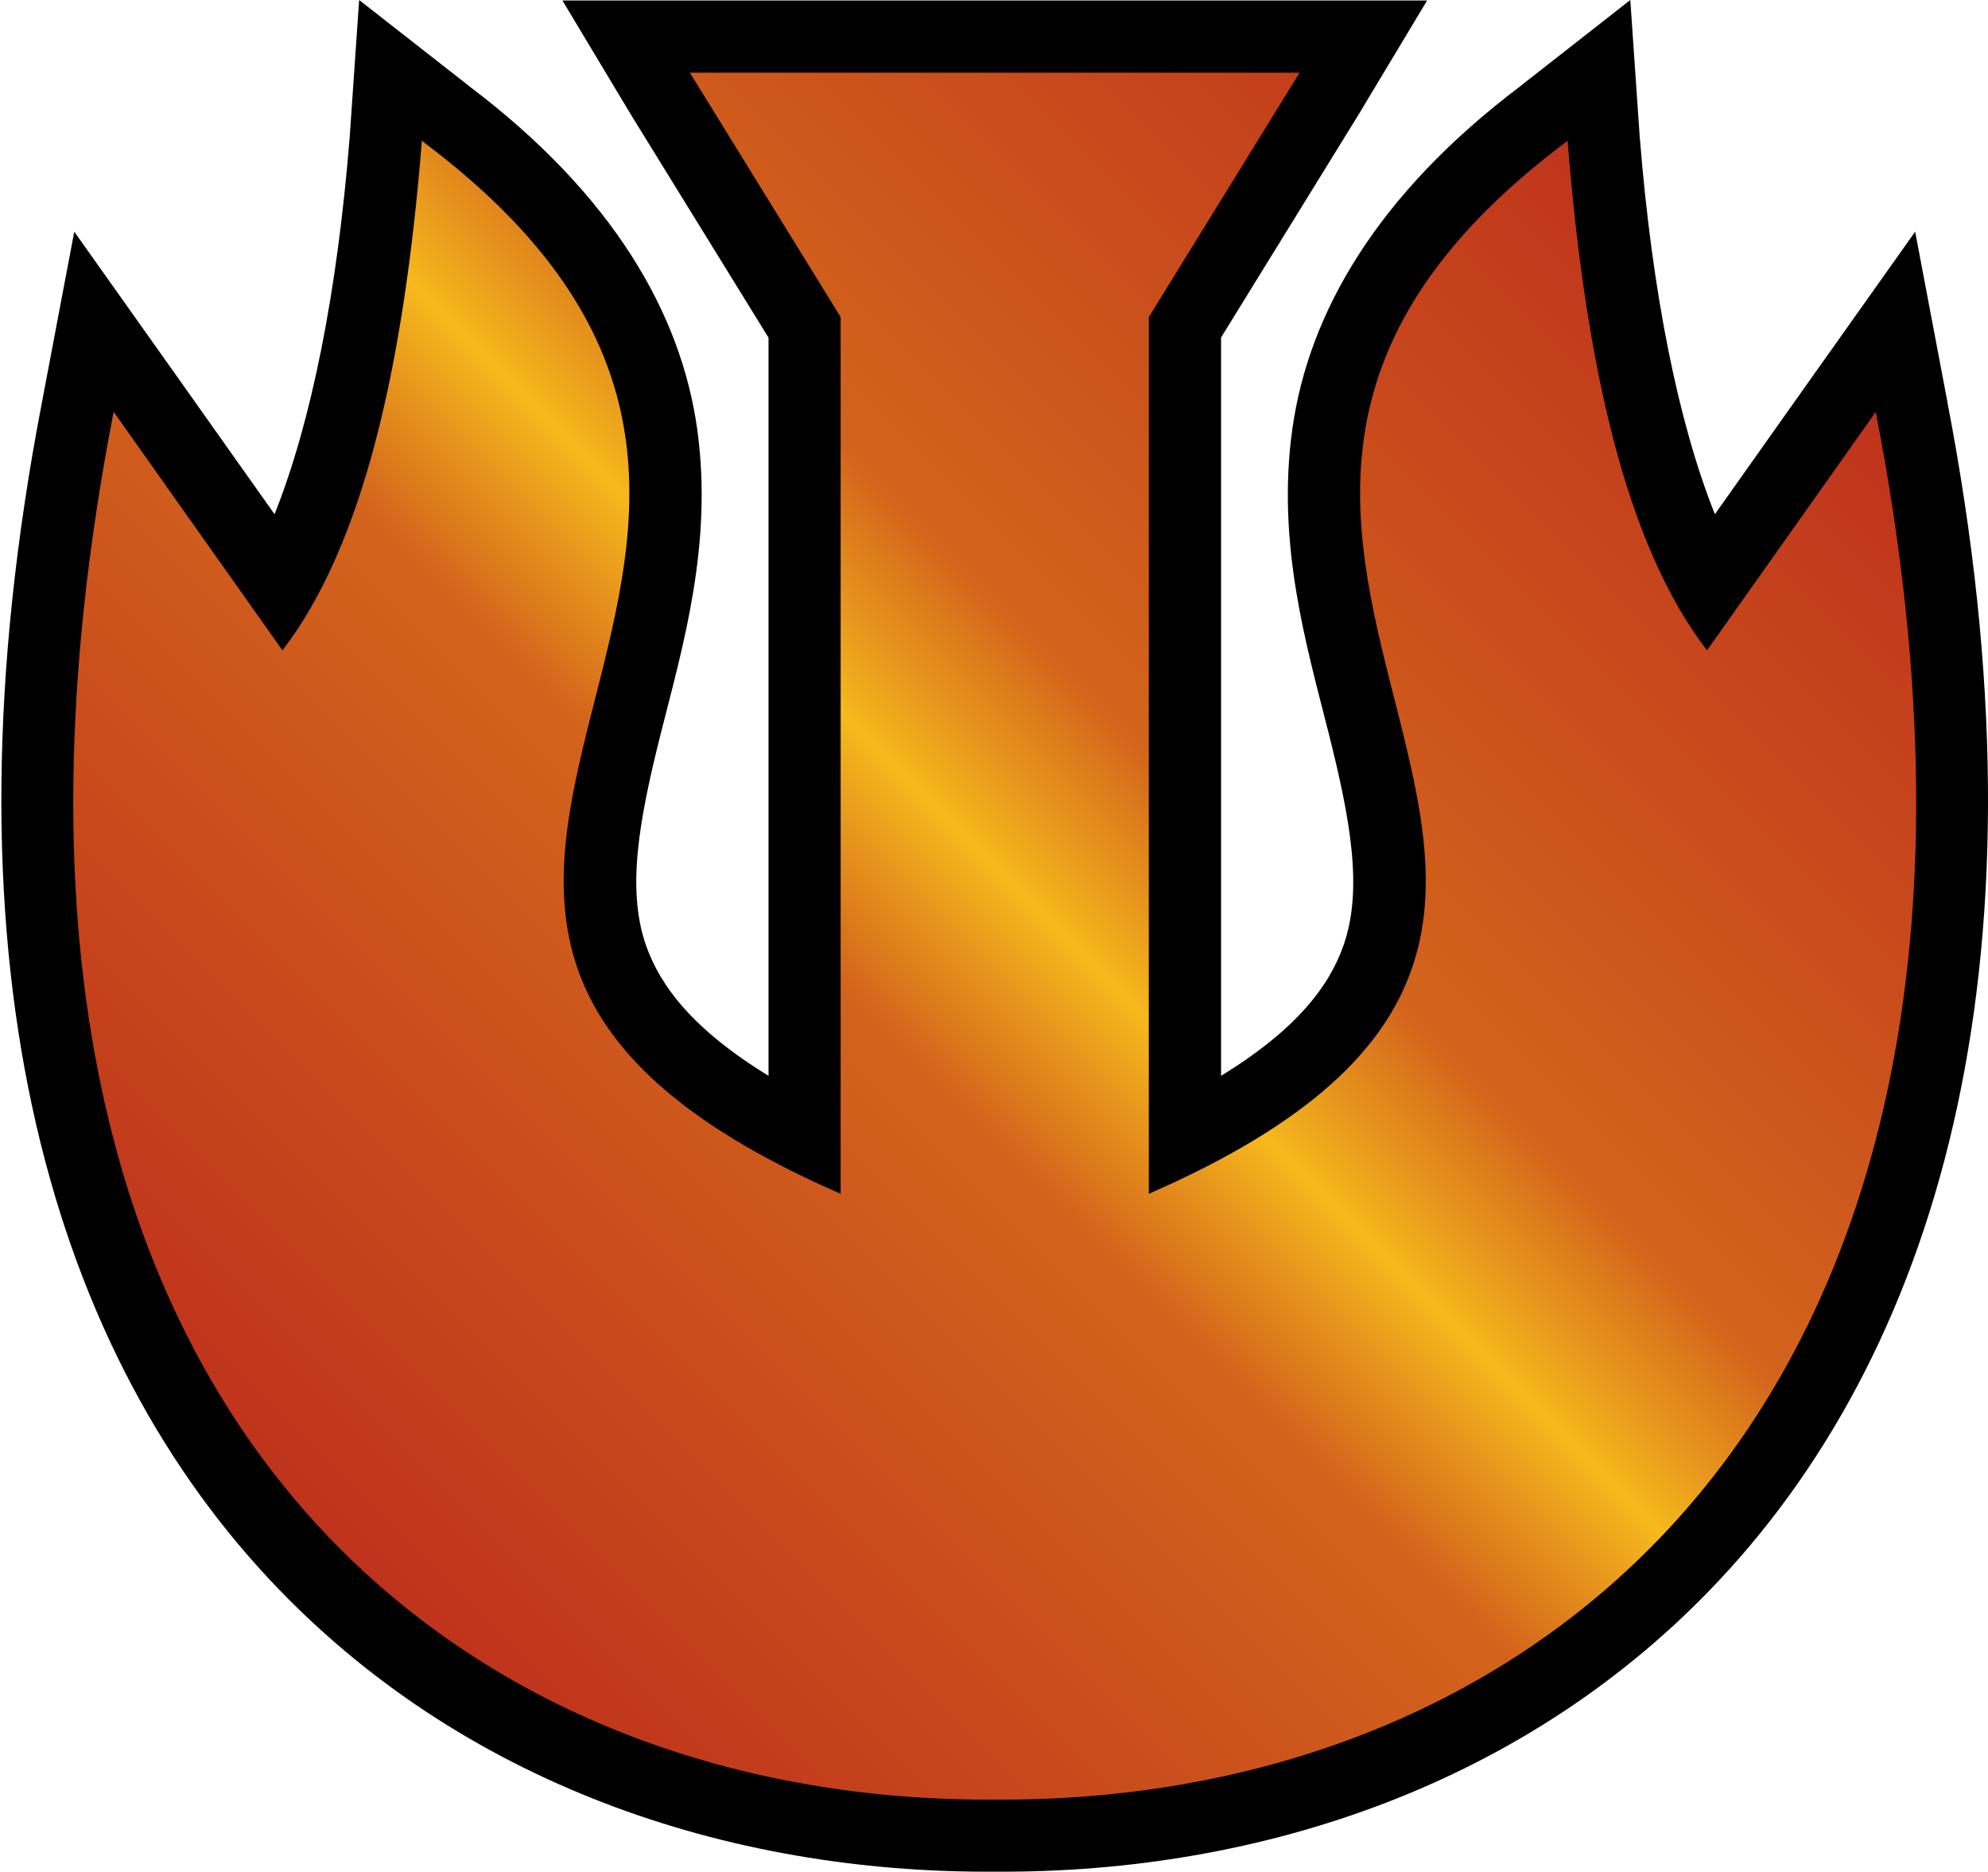 <?xml version="1.0" encoding="utf-8"?><svg version="1.1" id="Layer_1" xmlns="http://www.w3.org/2000/svg" xmlns:xlink="http://www.w3.org/1999/xlink" x="0px" y="0px"
	 width="53.107px" height="50px"  >
<g id="layer1_3_" transform="translate(765.598,-1198.724)" >
	
		<path id="path2984_3_"    d="
		M-756.004,1198.724l-0.25,3.627l-0.002,0.053l-0.004,0.021c-0.33,4.107-1.02,7.574-2.004,10.035l-2.668-3.767v-0.002l-0.057-0.078
		l-2.625-3.7l-0.844,4.455l-0.016,0.088l-0.002,0.008c-2.824,14.624,0.09,25.056,6.086,31.461c5.088,5.435,12.223,7.841,19.35,7.796
		c0.01,0,0.018,0,0.027,0c7.127,0.045,14.264-2.36,19.352-7.796c5.996-6.405,8.908-16.837,6.084-31.461v-0.008l-0.016-0.088
		l-0.844-4.455l-2.625,3.7l-0.057,0.078v0.002l-2.668,3.767c-0.984-2.461-1.674-5.928-2.004-10.035l-0.004-0.021l-0.002-0.053
		l-0.25-3.627l-2.863,2.242l-0.029,0.024l-0.029,0.021v0.003c-3.877,2.921-5.68,6.106-6.107,9.17
		c-0.43,3.069,0.385,5.809,0.973,8.136c0.586,2.327,0.912,4.163,0.398,5.645c-0.375,1.082-1.24,2.25-3.275,3.496v-19.722
		l3.699-5.996l0.008-0.011l0.006-0.011l0.037-0.064l1.754-2.92h-3.406h-0.004h-16.279h-0.002h-3.408l1.752,2.92l0.039,0.064
		l0.006,0.011l0.006,0.011l3.703,6.001v19.717c-2.037-1.246-2.902-2.415-3.277-3.496c-0.514-1.481-0.188-3.318,0.398-5.645
		c0.588-2.327,1.402-5.066,0.973-8.136c-0.428-3.064-2.23-6.249-6.107-9.17v-0.003l-0.029-0.021l-0.029-0.024L-756.004,1198.724
		L-756.004,1198.724z"/>
	<linearGradient id="path8-1-7_4_" gradientUnits="userSpaceOnUse" x1="-756.872" y1="1239.738" x2="-721.176" y2="1204.043">
		<stop  offset="0" style="stop-color:#bf331c"/>
		<stop  offset="0.4" style="stop-color:#d3641c"/>
		<stop  offset="0.5" style="stop-color:#f6b91d"/>
		<stop  offset="0.6" style="stop-color:#d3641c"/>
		<stop  offset="1" style="stop-color:#bf331c"/>
	</linearGradient>
	<path id="path8-1-7_3_"  fill="url(#path8-1-7_4_)" d="M-747.168,1200.666l0.039,0.064
		l3.988,6.463v23.42c-4.328-1.886-6.293-3.895-7.029-6.017c-0.738-2.131-0.242-4.386,0.354-6.749s1.291-4.834,0.932-7.396
		c-0.357-2.562-1.775-5.209-5.387-7.921l-0.059-0.046l-0.004,0.074c-0.477,5.912-1.555,10.728-3.719,13.539l-4.451-6.289
		l-0.057-0.08l-0.02,0.095c-2.746,14.225,0.096,23.909,5.598,29.786c4.674,4.992,11.26,7.234,17.957,7.186
		c6.697,0.049,13.285-2.193,17.959-7.186c5.502-5.876,8.344-15.561,5.596-29.786l-0.018-0.095l-0.057,0.08l-4.451,6.289
		c-2.166-2.811-3.242-7.626-3.719-13.539l-0.004-0.074l-0.061,0.046c-3.609,2.712-5.027,5.359-5.385,7.921
		c-0.359,2.562,0.336,5.033,0.932,7.396s1.092,4.617,0.352,6.749c-0.734,2.122-2.699,4.13-7.027,6.017v-23.42l3.988-6.463
		l0.039-0.064h-0.004h-16.279H-747.168L-747.168,1200.666z"/>
</g>
</svg>
